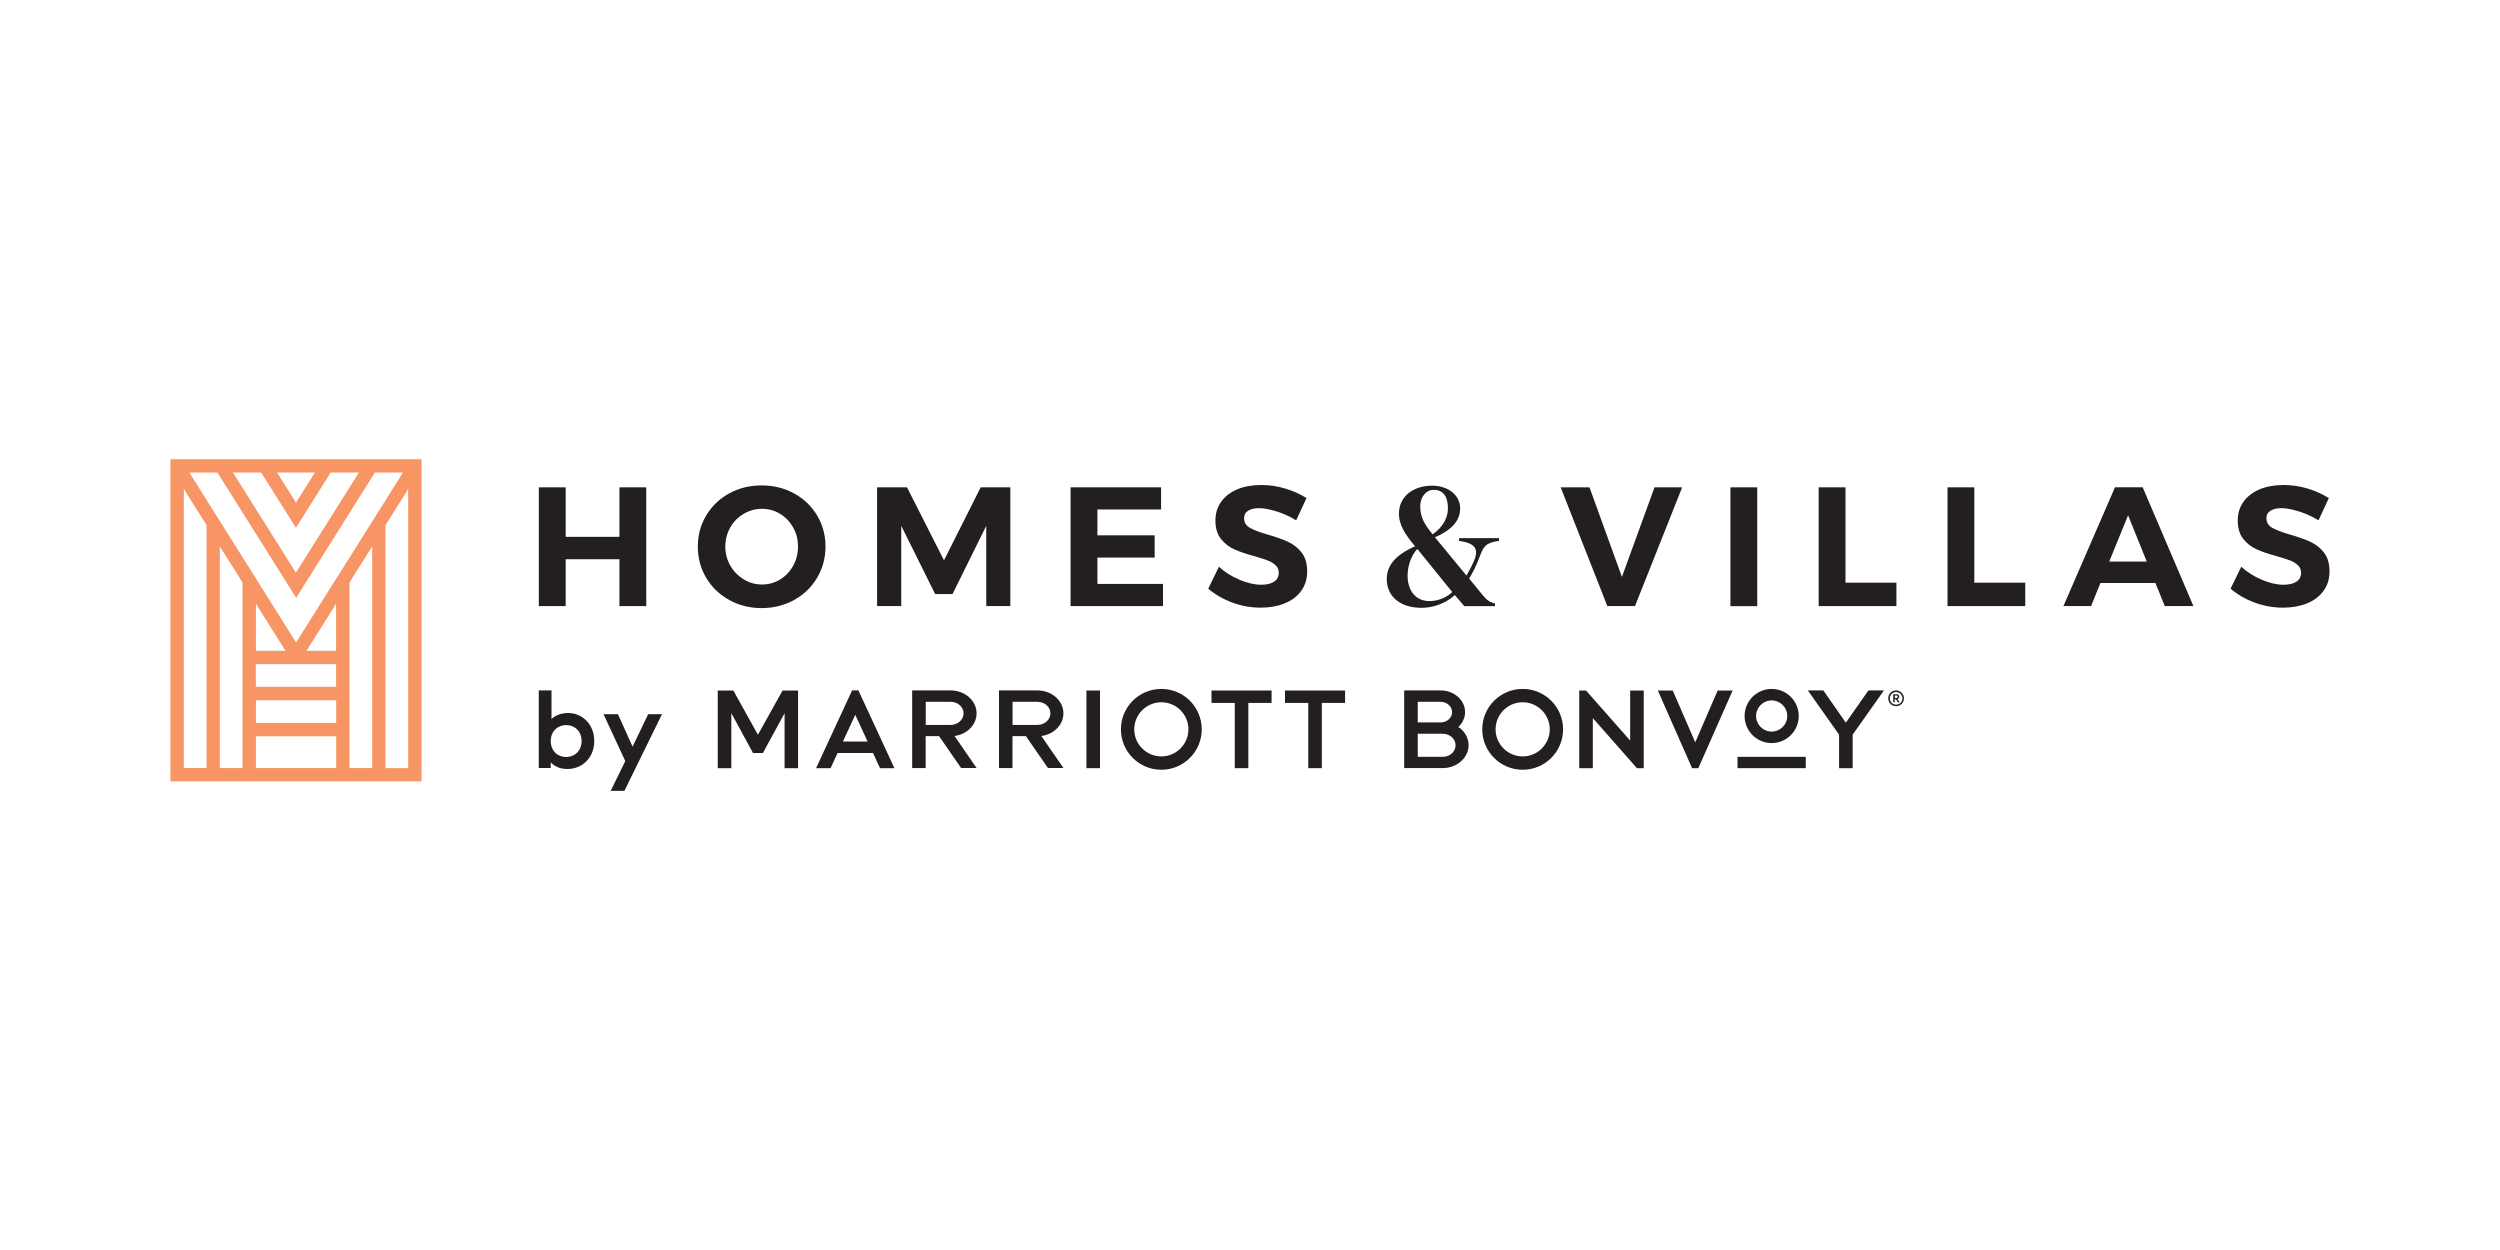 <?xml version="1.0" encoding="UTF-8"?>
<svg id="Capa_1" data-name="Capa 1" xmlns="http://www.w3.org/2000/svg" viewBox="0 0 300 150">
  <defs>
    <style>
      .cls-1 {
        fill: #231f20;
      }

      .cls-2 {
        fill: #f79565;
      }
    </style>
  </defs>
  <path class="cls-2" d="M20.45,93.77h30.14v-38.67h-30.14v38.67ZM29.1,69.9v22.27h-2.72v-26.6l2.72,4.33ZM30.71,84.03h9.63v2.72h-9.63v-2.72ZM40.33,82.42h-9.63v-2.72h9.63v2.72ZM40.33,78.1h-3.55l3.55-5.65v5.65ZM30.71,78.1v-5.65l3.55,5.65h-3.55ZM30.71,88.35h9.63v3.82h-9.63v-3.82ZM41.94,69.9l2.72-4.33v26.6h-2.72v-22.27ZM40.36,69.4h-.02v.04l-4.81,7.66-4.81-7.66v-.04h-.02l-7.98-12.7h3.37l9.45,15.04,9.45-15.04h3.37l-7.98,12.7ZM35.52,63.32l4.16-6.62h3.39l-7.56,12.02-7.56-12.02h3.39l4.16,6.62ZM33.25,56.7h4.54l-2.27,3.61-2.27-3.61ZM22.06,58.68l2.72,4.33v29.15h-2.72v-33.48ZM46.26,92.17v-29.15l2.72-4.33v33.49h-2.72Z"/>
  <g>
    <g>
      <path class="cls-1" d="M174.57,71.41c-1.32,1.2-2.91,1.53-3.99,1.53-2.55,0-4.17-1.36-4.17-3.46s1.81-3.22,3.4-3.93c-1.22-1.43-1.94-2.61-1.94-3.89,0-2.16,1.81-3.38,3.99-3.38,1.79,0,3.36,1.04,3.36,2.75,0,1.14-.65,2.44-3.03,3.44l3.79,4.6c.3-.53.79-1.43,1.04-2.12.33-1.06,0-1.79-1.93-2.04v-.33h4.79v.33c-1.63.2-1.87.73-2.28,1.79-.43,1.18-.92,2.1-1.3,2.73l1.65,2.02c.45.55.84.84,1.45.96v.33h-3.69l-1.12-1.32ZM170.09,65.87c-.61.61-1.18,1.87-1.18,3.18,0,1.85.98,3.08,2.63,3.08.92,0,1.96-.35,2.73-1.08l-4.18-5.17ZM172.06,58.78c-1.04,0-1.63,1-1.63,1.96,0,1.32.47,2.14,1.49,3.38,1.34-.94,1.83-2.1,1.83-3.12,0-1.32-.51-2.22-1.69-2.22"/>
      <polygon class="cls-1" points="64.66 58.48 67.88 58.48 67.88 64.42 74.33 64.42 74.33 58.48 77.55 58.48 77.55 72.73 74.33 72.73 74.33 67.11 67.88 67.11 67.88 72.73 64.66 72.73 64.66 58.48"/>
      <path class="cls-1" d="M95.29,59.21c1.17.64,2.09,1.52,2.76,2.64.67,1.12,1.01,2.37,1.01,3.74s-.34,2.62-1.01,3.75c-.67,1.13-1.59,2.01-2.76,2.66-1.17.64-2.46.97-3.89.97s-2.72-.32-3.89-.97c-1.17-.65-2.09-1.53-2.76-2.65-.67-1.12-1.01-2.37-1.01-3.76s.34-2.62,1.01-3.74c.67-1.12,1.59-2,2.75-2.64,1.16-.64,2.46-.96,3.9-.96s2.72.32,3.89.96M89.24,61.66c-.68.4-1.22.95-1.61,1.64-.39.69-.59,1.45-.59,2.28s.2,1.61.6,2.3c.4.69.94,1.24,1.61,1.65s1.4.61,2.19.61,1.51-.2,2.17-.6c.66-.4,1.18-.95,1.57-1.65.39-.7.58-1.47.58-2.31s-.19-1.59-.58-2.28c-.39-.69-.91-1.24-1.57-1.64-.66-.4-1.38-.6-2.17-.6s-1.52.2-2.2.6"/>
      <polygon class="cls-1" points="105.25 58.48 108.84 58.48 113.28 67.24 117.68 58.48 121.24 58.48 121.24 72.73 118.35 72.73 118.35 63.1 114.3 71.29 112.22 71.29 108.15 63.1 108.15 72.73 105.25 72.73 105.25 58.48"/>
      <polygon class="cls-1" points="128.47 58.48 139.33 58.48 139.33 61.14 131.69 61.14 131.69 64.24 138.56 64.24 138.56 66.91 131.69 66.91 131.69 70.07 139.56 70.07 139.56 72.73 128.47 72.73 128.47 58.48"/>
      <path class="cls-1" d="M153.21,61.38c-.82-.26-1.52-.4-2.11-.4s-1,.1-1.32.31c-.33.2-.49.5-.49.9,0,.5.24.89.7,1.15.47.26,1.19.54,2.17.82.98.28,1.78.57,2.41.86.63.29,1.17.71,1.62,1.28s.67,1.32.67,2.26-.24,1.69-.72,2.35c-.48.66-1.14,1.16-1.99,1.5-.84.34-1.8.51-2.87.51-1.15,0-2.29-.2-3.4-.61-1.11-.41-2.08-.97-2.89-1.67l1.28-2.63c.72.65,1.55,1.18,2.49,1.57.94.39,1.79.59,2.57.59.66,0,1.18-.12,1.56-.37.37-.24.56-.6.56-1.06,0-.37-.12-.67-.38-.91-.25-.24-.57-.43-.96-.58-.39-.15-.92-.32-1.6-.51-.98-.27-1.78-.54-2.39-.82-.62-.27-1.15-.68-1.6-1.24-.45-.56-.67-1.3-.67-2.22,0-.86.23-1.61.69-2.25.46-.65,1.11-1.14,1.93-1.49.83-.35,1.79-.52,2.89-.52.98,0,1.94.14,2.89.43.95.29,1.79.67,2.53,1.14l-1.24,2.67c-.73-.45-1.51-.8-2.33-1.07"/>
      <polygon class="cls-1" points="187.28 58.48 190.74 58.48 194.63 69.23 198.54 58.48 201.86 58.48 196.2 72.73 192.88 72.73 187.28 58.48"/>
      <rect class="cls-1" x="207.65" y="58.48" width="3.22" height="14.26"/>
      <polygon class="cls-1" points="218.24 58.48 221.46 58.48 221.46 69.92 227.57 69.92 227.57 72.73 218.24 72.73 218.24 58.48"/>
      <polygon class="cls-1" points="233.7 58.48 236.92 58.48 236.92 69.92 243.03 69.92 243.03 72.73 233.7 72.73 233.7 58.48"/>
      <path class="cls-1" d="M259.77,72.73l-1.12-2.77h-6.6l-1.12,2.77h-3.32l6.19-14.26h3.32l6.09,14.26h-3.44ZM253.11,67.38h4.5l-2.24-5.54-2.26,5.54Z"/>
      <path class="cls-1" d="M275.89,61.38c-.82-.26-1.52-.4-2.11-.4s-1,.1-1.32.31c-.33.2-.49.5-.49.9,0,.5.24.89.7,1.15.47.26,1.19.54,2.17.82.98.28,1.78.57,2.41.86.63.29,1.17.71,1.62,1.28.45.57.67,1.32.67,2.26s-.24,1.69-.72,2.35c-.48.66-1.14,1.16-1.99,1.5-.84.34-1.8.51-2.87.51-1.15,0-2.29-.2-3.4-.61-1.11-.41-2.08-.97-2.89-1.67l1.28-2.63c.72.65,1.55,1.18,2.49,1.57.94.39,1.79.59,2.57.59.66,0,1.18-.12,1.56-.37.37-.24.56-.6.56-1.06,0-.37-.12-.67-.38-.91-.25-.24-.57-.43-.96-.58-.39-.15-.92-.32-1.6-.51-.98-.27-1.78-.54-2.39-.82-.62-.27-1.15-.68-1.6-1.24-.45-.56-.67-1.3-.67-2.22,0-.86.23-1.61.69-2.25.46-.65,1.11-1.14,1.93-1.49.83-.35,1.79-.52,2.89-.52.98,0,1.94.14,2.89.43.95.29,1.79.67,2.53,1.14l-1.24,2.67c-.73-.45-1.51-.8-2.33-1.07"/>
    </g>
    <g>
      <g>
        <path class="cls-1" d="M139.36,90.77c-1.79,0-3.25-1.46-3.25-3.25s1.46-3.25,3.25-3.25,3.25,1.46,3.25,3.25-1.46,3.25-3.25,3.25M139.36,82.67c-2.68,0-4.85,2.17-4.85,4.85s2.17,4.85,4.85,4.85,4.85-2.17,4.85-4.85-2.17-4.85-4.85-4.85"/>
        <polygon class="cls-1" points="224.21 82.85 221.5 86.72 218.8 82.85 216.94 82.85 220.69 88.16 220.69 92.18 222.32 92.18 222.32 88.16 222.32 88.16 226.07 82.85 224.21 82.85"/>
        <path class="cls-1" d="M170.13,84.22h2.74c.76,0,1.38.55,1.38,1.24s-.62,1.23-1.38,1.23h-2.74v-2.47ZM175.13,87.34l-.13-.1.11-.11c.45-.47.7-1.07.7-1.68,0-1.43-1.32-2.6-2.94-2.6h-4.37v9.32h4.62c1.71,0,3.11-1.23,3.11-2.75,0-.81-.4-1.57-1.1-2.1M173.12,90.82h-2.99v-2.77h2.99c.86,0,1.55.62,1.55,1.39s-.7,1.38-1.55,1.38"/>
        <polygon class="cls-1" points="203.43 89.08 200.73 82.86 198.94 82.86 203.05 92.18 203.8 92.18 207.92 82.86 206.12 82.86 203.43 89.08"/>
        <path class="cls-1" d="M182.72,90.77c-1.79,0-3.25-1.46-3.25-3.25s1.46-3.25,3.25-3.25,3.25,1.46,3.25,3.25-1.46,3.25-3.25,3.25M182.72,82.67c-2.68,0-4.85,2.17-4.85,4.85s2.17,4.85,4.85,4.85,4.85-2.17,4.85-4.85-2.17-4.85-4.85-4.85"/>
        <polygon class="cls-1" points="195.62 88.87 190.32 82.86 189.51 82.86 189.51 92.18 191.14 92.18 191.14 86.17 196.43 92.18 197.25 92.18 197.25 82.86 195.62 82.86 195.62 88.87"/>
        <rect class="cls-1" x="208.5" y="90.82" width="8.19" height="1.36"/>
        <path class="cls-1" d="M212.6,87.79c-1.03,0-1.87-.84-1.87-1.87s.84-1.87,1.87-1.87,1.87.84,1.87,1.87-.84,1.87-1.87,1.87M212.6,82.67c-1.79,0-3.25,1.46-3.25,3.25s1.46,3.25,3.25,3.25,3.25-1.46,3.25-3.25-1.46-3.25-3.25-3.25"/>
        <polygon class="cls-1" points="86.13 92.18 86.13 82.86 88 82.86 90.95 88.17 93.91 82.86 95.77 82.86 95.77 92.18 94.15 92.18 94.15 85.58 91.55 90.36 90.36 90.36 87.76 85.58 87.76 92.18 86.13 92.18"/>
        <path class="cls-1" d="M101.15,88.98l1.48-3.2,1.48,3.2h-2.97ZM103.02,82.85h-.77s-4.32,9.33-4.32,9.33h1.74s.84-1.82.84-1.82h4.25l.84,1.82h1.73s-4.32-9.33-4.32-9.33Z"/>
        <path class="cls-1" d="M111.09,84.22h2.99c.86,0,1.55.62,1.55,1.38s-.7,1.39-1.55,1.39h-2.99v-2.77ZM114.53,88.32c1.5-.19,2.66-1.33,2.66-2.72,0-1.51-1.39-2.75-3.11-2.75h-4.62v9.32h1.62v-3.83h1.61l2.64,3.82h0s1.86,0,1.86,0l-2.66-3.86Z"/>
        <path class="cls-1" d="M121.51,84.22h2.99c.86,0,1.55.62,1.55,1.38s-.7,1.39-1.55,1.39h-2.99v-2.77ZM124.95,88.32c1.5-.19,2.66-1.33,2.66-2.72,0-1.51-1.39-2.75-3.11-2.75h-4.62v9.32h1.62v-3.83h1.61l2.64,3.82h0s1.86,0,1.86,0l-2.66-3.86Z"/>
        <rect class="cls-1" x="130.37" y="82.86" width="1.63" height="9.32"/>
        <polygon class="cls-1" points="152.59 82.86 145.38 82.86 145.38 84.35 148.17 84.35 148.17 92.18 149.8 92.18 149.8 84.35 152.59 84.35 152.59 82.86"/>
        <polygon class="cls-1" points="161.41 82.86 154.2 82.86 154.2 84.35 156.99 84.35 156.99 92.18 158.62 92.18 158.62 84.35 161.41 84.35 161.41 82.86"/>
        <path class="cls-1" d="M227.53,84.74c-.13,0-.26-.02-.37-.07-.12-.05-.22-.12-.3-.2-.08-.08-.15-.19-.2-.3-.05-.12-.07-.24-.07-.37s.02-.26.07-.37c.05-.11.12-.22.2-.3.08-.09.18-.15.3-.2.11-.05.24-.08.37-.08s.25.03.37.08c.11.05.21.12.3.2.08.08.15.19.2.3.05.11.07.24.07.37s-.02.25-.07.37c-.05.11-.12.22-.2.3-.09.09-.19.15-.3.2s-.24.07-.37.07M227.53,84.56c.11,0,.21-.02.3-.06.09-.04.17-.09.24-.16.07-.07.12-.15.16-.24.04-.09.06-.19.06-.3s-.02-.21-.06-.3c-.04-.09-.09-.17-.16-.24-.07-.07-.14-.12-.24-.16-.09-.04-.19-.06-.29-.06s-.21.02-.3.06c-.09.04-.17.09-.24.16-.07.07-.12.15-.16.24-.04.09-.06.19-.06.3s.02.21.06.3c.04.09.09.17.15.24.07.07.15.12.24.16.09.04.19.06.3.06M227.2,83.31h.37c.06,0,.11,0,.15.03.04.02.08.04.1.07.03.03.05.06.06.09.01.03.02.07.02.1,0,.06-.02.12-.05.17-.03.05-.08.09-.14.11l.24.4h-.21l-.22-.37h-.15v.37h-.18v-.96ZM227.56,83.75c.06,0,.1-.01.12-.04.03-.03.04-.06.04-.11s-.01-.08-.04-.1c-.03-.02-.07-.04-.13-.04h-.17v.29h.18Z"/>
      </g>
      <g>
        <path class="cls-1" d="M66.09,91.47v.69h-1.44v-9.31h1.53v3.43c.36-.37,1.1-.72,1.98-.72,1.7,0,3.15,1.33,3.15,3.36s-1.46,3.36-3.22,3.36c-1,0-1.62-.37-2.01-.82ZM69.79,88.93c0-1.16-.81-1.92-1.85-1.92s-1.85.76-1.85,1.92.81,1.91,1.85,1.91,1.85-.76,1.85-1.91Z"/>
        <path class="cls-1" d="M75.04,91.34l-2.62-5.64h1.73l1.76,3.9,1.87-3.9h1.66l-4.51,9.2h-1.65l1.75-3.56Z"/>
      </g>
    </g>
  </g>
</svg>